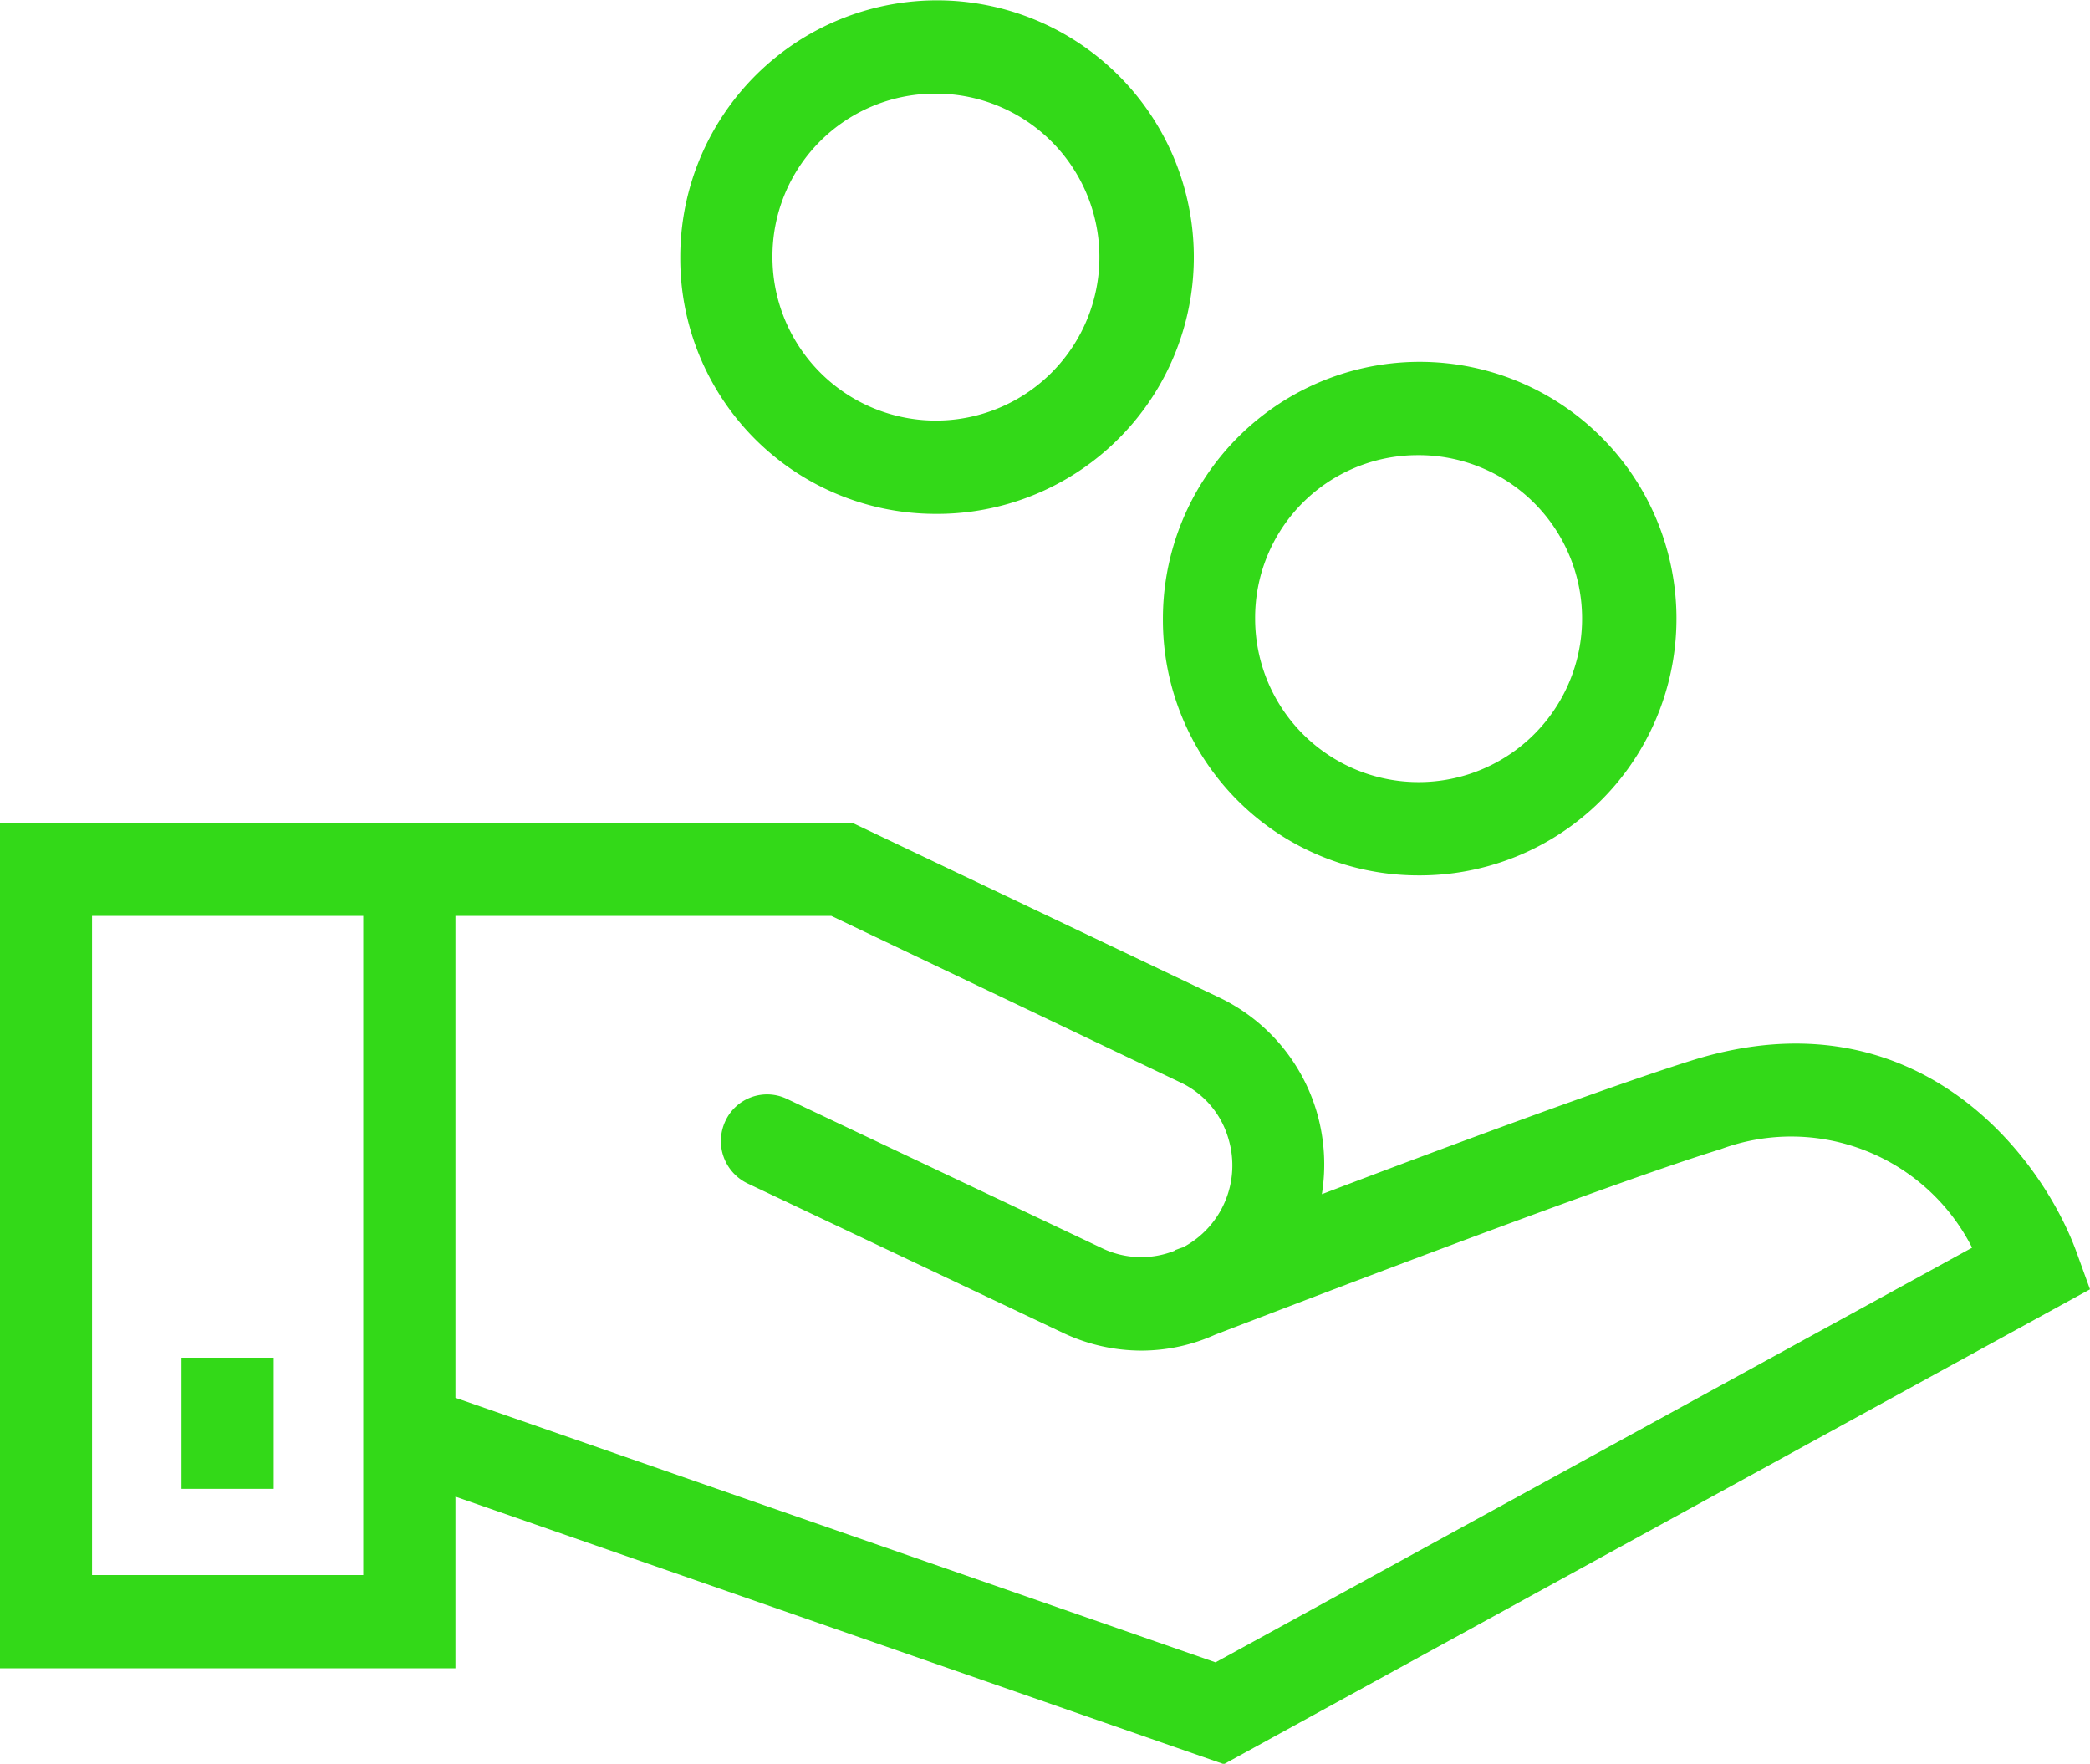 <svg xmlns="http://www.w3.org/2000/svg" width="56.251" height="47.47" viewBox="0 0 56.251 47.47">
  <defs>
    <style>
      .cls-1 {
        fill: #33d918;
        fill-rule: evenodd;
      }
    </style>
  </defs>
  <path class="cls-1" d="M1016.22,1339.61l-0.37-1.02c-0.95-2.59-4.31-6.99-10.28-5.16-2.13.66-6.691,2.35-10.024,3.62a5.043,5.043,0,0,0-.134-2.2,4.969,4.969,0,0,0-2.621-3.09l-9.892-4.71H959.964v22.76h12.263v-4.62l20.683,7.2Zm-46.474,7.69h-7.3v-17.74h7.3v17.74Zm2.481-4.77v-12.97h10.117l9.391,4.48a2.406,2.406,0,0,1,1.3,1.53,2.494,2.494,0,0,1-1.225,2.91c-0.1.03-.169,0.06-0.2,0.07a0.041,0.041,0,0,0-.023.02,2.427,2.427,0,0,1-1.922-.05l-8.528-4.04a1.238,1.238,0,0,0-1.649.61,1.264,1.264,0,0,0,.6,1.67l8.528,4.04a4.942,4.942,0,0,0,2.076.46,4.845,4.845,0,0,0,1.985-.43c1.358-.52,10.44-4.02,13.6-4.99a5.46,5.46,0,0,1,6.77,2.65l-20.363,11.16Zm-4.891-1.08h-2.481v3.53h2.481v-3.53Zm17.76-22.71a6.911,6.911,0,1,0-6.818-6.91A6.873,6.873,0,0,0,985.1,1318.74Zm0-11.31a4.4,4.4,0,1,1-4.337,4.4A4.377,4.377,0,0,1,985.1,1307.43Zm12.991,21.04a6.911,6.911,0,1,0-6.819-6.91A6.874,6.874,0,0,0,998.087,1328.47Zm0-11.31a4.4,4.4,0,1,1-4.337,4.4A4.373,4.373,0,0,1,998.087,1317.16Z" transform="translate(-959.969 -1304.91)"/>
</svg>
